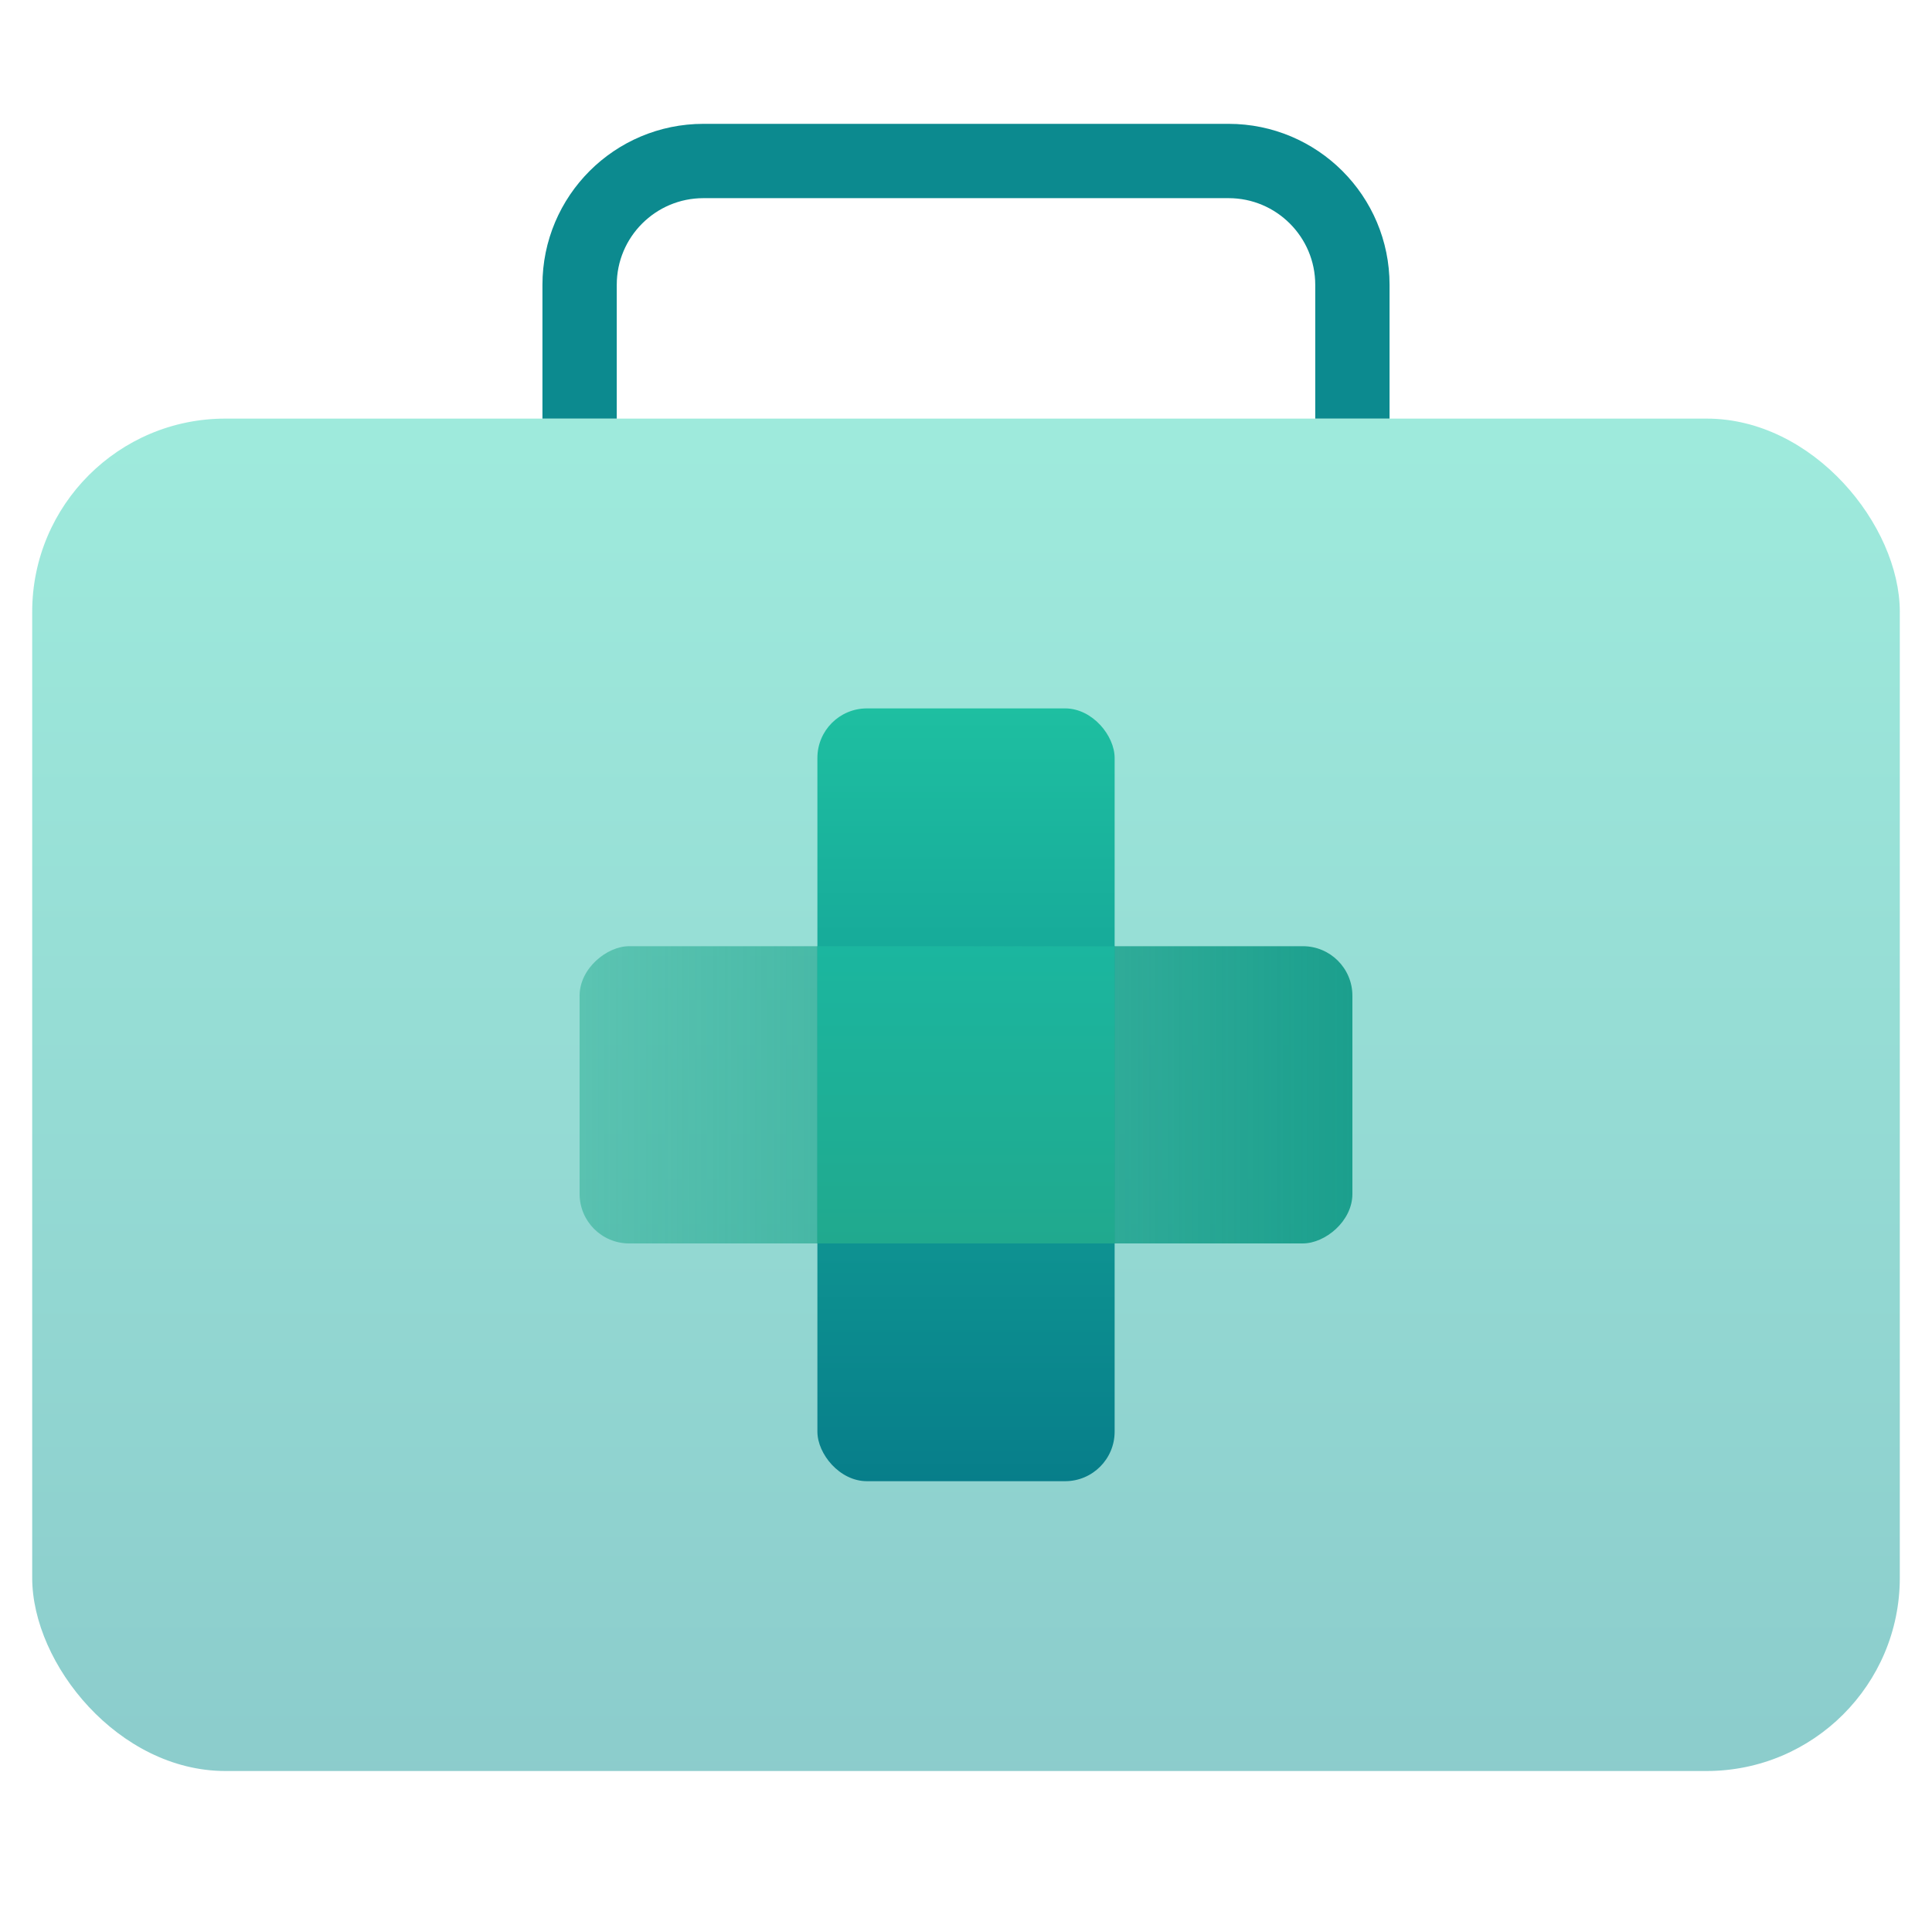 <svg width="60" height="60" viewBox="0 0 60 60" fill="none" xmlns="http://www.w3.org/2000/svg">
<rect opacity="0.5" x="1" y="13" width="58" height="42" rx="6" fill="url(#paint0_linear)"/>
<path d="M42 13V8.846C42 6.722 40.278 5 38.154 5H21.846C19.722 5 18 6.722 18 8.846V13" stroke="#0C8A8F" stroke-width="2.308"/>
<rect x="25.385" y="22" width="9.231" height="24" rx="1.538" fill="url(#paint1_linear)"/>
<rect x="42" y="29.385" width="9.231" height="24" rx="1.538" transform="rotate(90 42 29.385)" fill="url(#paint2_linear)"/>
<rect x="25.385" y="29.385" width="9.231" height="9.231" fill="url(#paint3_linear)"/>
<defs>
<linearGradient id="paint0_linear" x1="30" y1="13" x2="30" y2="74.833" gradientUnits="userSpaceOnUse">
<stop stop-color="#3FD7BB"/>
<stop offset="1" stop-color="#077E8A"/>
</linearGradient>
<linearGradient id="paint1_linear" x1="30" y1="22" x2="30" y2="46" gradientUnits="userSpaceOnUse">
<stop stop-color="#1EBFA1"/>
<stop offset="1" stop-color="#077E8A"/>
</linearGradient>
<linearGradient id="paint2_linear" x1="46.615" y1="29.385" x2="46.615" y2="53.385" gradientUnits="userSpaceOnUse">
<stop stop-color="#1B9F8D"/>
<stop offset="1" stop-color="#20A98E" stop-opacity="0.5"/>
</linearGradient>
<linearGradient id="paint3_linear" x1="30" y1="29.385" x2="30" y2="38.615" gradientUnits="userSpaceOnUse">
<stop stop-color="#1BB69F"/>
<stop offset="1" stop-color="#20A98E"/>
</linearGradient>
</defs>
</svg>
